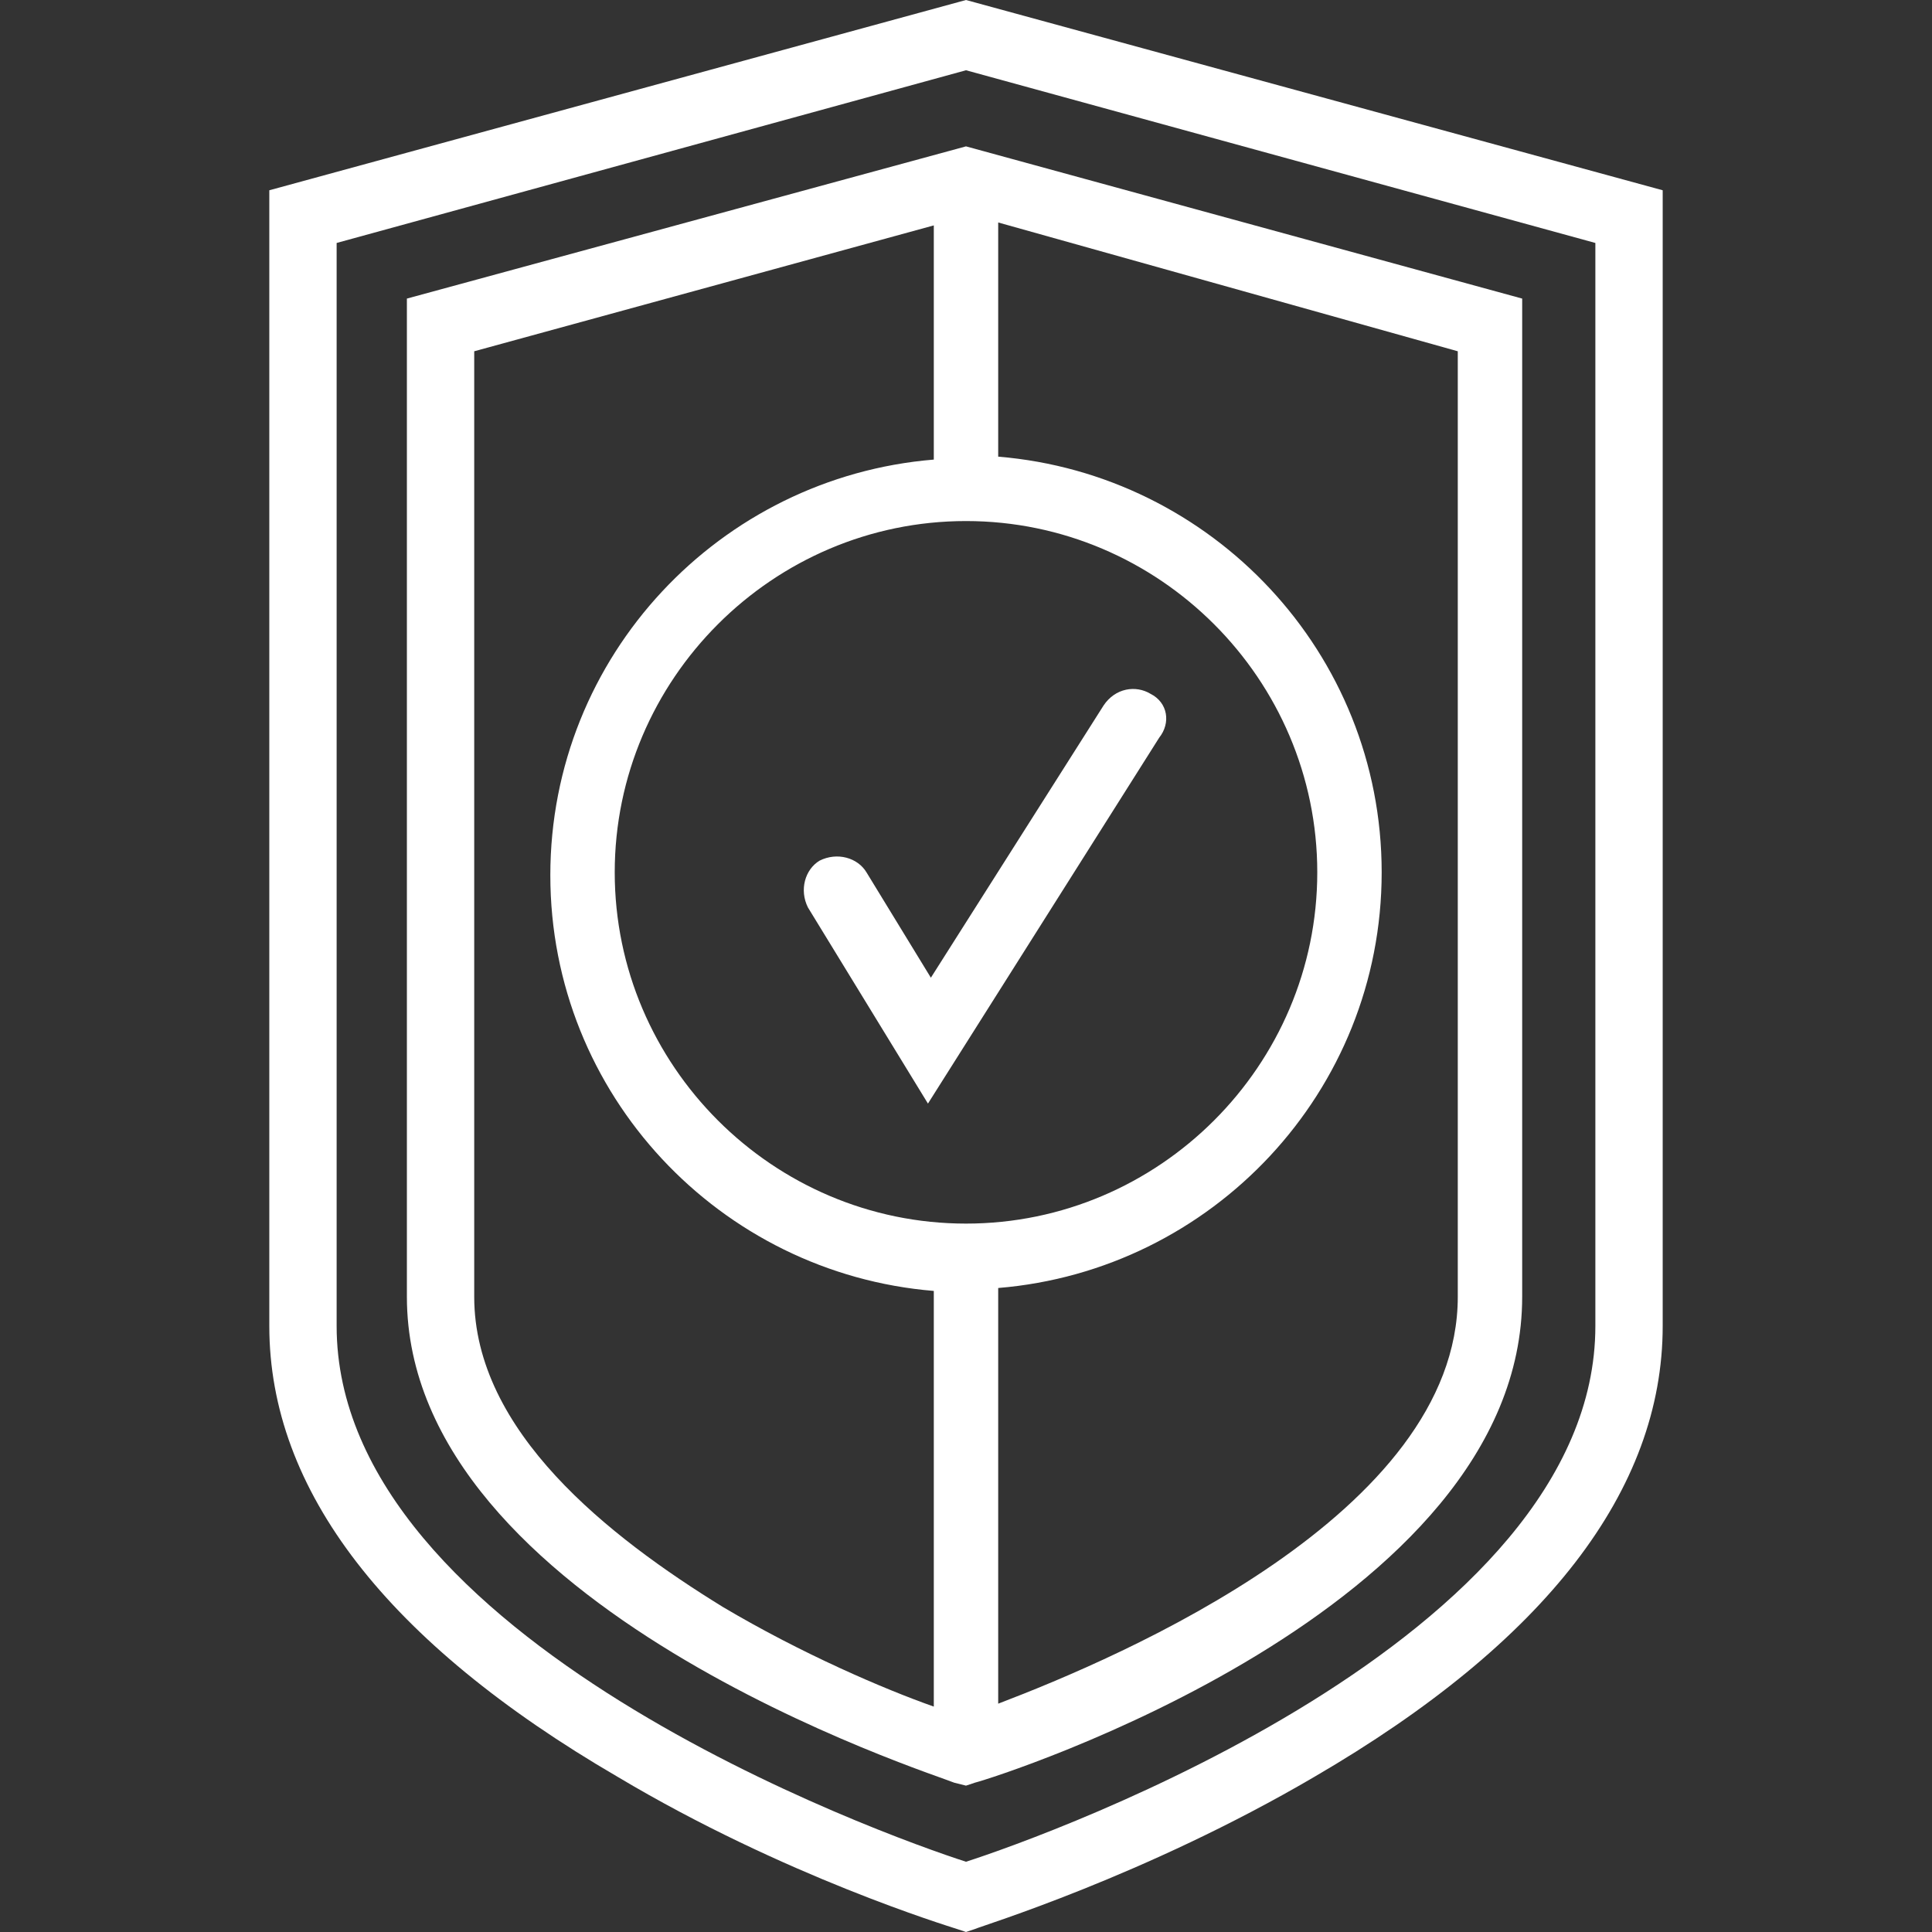 <?xml version="1.0" encoding="UTF-8"?> <svg xmlns="http://www.w3.org/2000/svg" xmlns:xlink="http://www.w3.org/1999/xlink" version="1.1" x="0px" y="0px" width="66px" height="66px" viewBox="0 0 66 66" style="enable-background:new 0 0 66 66;" xml:space="preserve"><rect x="0" y="0" width="66" height="66" fill="#333333" stroke="none"/> <style type="text/css"> .st0{display:none;} .st1{display:inline;fill-rule:evenodd;clip-rule:evenodd;fill:#ffffff;} .st2{display:inline;fill:#ffffff;} .st3{fill:#ffffff;} </style> <g id="存钱" class="st0"> <path class="st1" d="M43.3,65.8c0.3,0,0.6,0,0.9-0.1l3.9-0.9c2.1-0.5,3.5-2.7,3-4.8L50.2,56c5.5-3.5,9-8.4,10.1-13.8l4.6-1.2 c0.8-0.2,1.2-1,1-1.8c-0.2-0.8-1-1.2-1.8-1l-3.6,0.9c0-0.1,0-0.2,0-0.3c0-4.9-2-9.5-5.7-13.4c-3.2-3.3-7.3-5.8-12.2-7.3 c1-1.7,1.5-3.7,1.5-5.9c0-6.7-5.4-12.1-12.1-12.1C25.5,0.2,20,5.6,20,12.3c0,2.2,0.6,4.2,1.6,5.9c-2.5,0.8-4.9,1.9-7.1,3.3L9,20.3 c-0.5-0.1-0.9,0-1.3,0.3c-0.3,0.3-0.5,0.8-0.5,1.2l0.6,5.7c-2.2,2.9-3.5,6.1-3.9,9.5H3.9C1.8,37.1,0,38.8,0,41v4 c0,2.2,1.8,3.9,3.9,3.9h3c1.9,2.9,4.6,5.5,7.9,7.5L14.1,60c-0.5,2.1,0.8,4.3,3,4.8l3.9,0.9c2.1,0.5,4.3-0.8,4.8-3l0.5-2.2 c2,0.3,4,0.5,6,0.5c2.2,0,4.5-0.2,6.6-0.6l0.5,2.3C39.9,64.6,41.5,65.8,43.3,65.8L43.3,65.8z M32.2,3.1c5.1,0,9.3,4.1,9.3,9.3 c0,5.1-4.1,9.3-9.3,9.3c-5.1,0-9.3-4.1-9.3-9.3C22.9,7.2,27.1,3.1,32.2,3.1z M39.6,57.3c-2.4,0.5-4.9,0.8-7.4,0.8 c-2.3,0-4.6-0.2-6.8-0.7c-0.8-0.2-1.5,0.3-1.7,1.1L23,62.1c-0.1,0.6-0.7,1-1.3,0.8l-3.9-0.9c-0.6-0.1-1-0.7-0.8-1.3L18,56 c0.1-0.6-0.1-1.3-0.7-1.6c-3.6-2-6.4-4.7-8.3-7.7C8.7,46.3,8.3,46,7.8,46H3.9c-0.6,0-1-0.5-1-1v-4c0-0.6,0.5-1,1-1h1.4 c0.8,0,1.4-0.6,1.4-1.4c0.1-3.5,1.3-6.7,3.7-9.7c0.2-0.3,0.4-0.7,0.3-1.1l-0.5-4.2l4.1,0.9c0.4,0.1,0.8,0,1.1-0.2 c2.3-1.5,5-2.7,7.8-3.5c0.1,0.1,0.2,0.2,0.3,0.3c0.7,0.7,1.6,1.3,2.5,1.9c-1,0.3-2.1,0.7-3.2,1.2c-0.7,0.3-1.1,1.2-0.8,1.9 c0.2,0.6,0.8,0.9,1.3,0.9c0.2,0,0.4,0,0.6-0.1c5.9-2.5,10-2.7,15.7-0.5c0.7,0.3,1.6-0.1,1.9-0.8c0.3-0.7-0.1-1.6-0.8-1.9 c-0.8-0.3-1.6-0.6-2.4-0.8c0.8-0.5,1.6-1.1,2.3-1.8c0.1-0.1,0.2-0.2,0.3-0.3c10.1,2.8,16.8,10,16.8,18.1c0,6-3.6,11.6-9.9,15.3 c-0.5,0.3-0.8,1-0.7,1.6l1.2,4.9c0.1,0.6-0.2,1.2-0.8,1.3l-3.9,0.9c-0.6,0.1-1.2-0.2-1.3-0.8l-0.9-3.7c-0.2-0.7-0.8-1.1-1.4-1.1 C39.9,57.3,39.7,57.3,39.6,57.3L39.6,57.3z M28.1,10c0-1.6,1.1-3,2.6-3.5l0-0.2c0-0.8,0.6-1.5,1.4-1.5c0.8,0,1.5,0.6,1.5,1.4l0,0.3 c0.8,0.3,1.7,0.8,2.1,1.5c0.4,0.7,0.3,1.6-0.4,2c-0.7,0.4-1.5,0.3-2-0.4c-0.2-0.2-0.9-0.5-1.1-0.5C31.5,9.1,31,9.6,31,10 c0,0.5,0.5,0.9,1.2,0.9c2.2,0,4.1,1.7,4.1,3.8c0,1.6-1.1,3-2.6,3.5l0,0.1c0,0.8-0.6,1.5-1.4,1.5h0c-0.8,0-1.4-0.6-1.4-1.4l0-0.2 C30,18,29.5,17.6,29,17.1c-0.6-0.5-0.6-1.5-0.1-2c0.5-0.6,1.5-0.6,2-0.1c0.6,0.5,0.8,0.6,1.2,0.6c0.6,0,1.2-0.4,1.2-0.9 c0-0.5-0.5-0.9-1.2-0.9C29.9,13.8,28.1,12.1,28.1,10L28.1,10z M16.6,35.9c-0.3,1.9-1.4,3.2-2.4,3.1c-1-0.2-1.6-1.8-1.2-3.7 c0.3-1.9,1.4-3.2,2.4-3.1C16.3,32.4,16.9,34,16.6,35.9L16.6,35.9z"></path> </g> <g id="省时间" class="st0"> <path class="st1" d="M62,21.8c-1-0.2-4.2-0.2-5.4,5.8l-1.7,8.5c-1.1,0.1-2,0.5-2.7,1.3l-4.3,4.7c-5,2.6-5.4,5.3-5.6,9.5 c-0.1,1.9-0.1,3.9-0.2,5.6h-0.7c-1.4,0-2.6,1.2-2.6,2.6l0,3.6c0,0.7,0.3,1.4,0.8,1.9c0.5,0.5,1.1,0.8,1.9,0.8l14.8,0 c1.4,0,2.6-1.2,2.6-2.6l0-3.6c0-0.7-0.3-1.4-0.8-1.9c-0.5-0.5-1.1-0.8-1.9-0.8H56l0-1.3c0-0.8,0.3-1.4,0.8-1.9l5-5.2 c1.8-1.8,2.1-4.7,2.4-7.1L66,27.4C66.3,24.8,64.4,22.2,62,21.8L62,21.8z M56.1,59.7c0.1,0,0.1,0,0.2,0.1c0.1,0.1,0.1,0.1,0.1,0.2 l0,3.6c0,0.1-0.1,0.2-0.2,0.2l-14.8,0c-0.1,0-0.1,0-0.2-0.1c-0.1-0.1-0.1-0.1-0.1-0.2l0-3.6c0-0.1,0.1-0.2,0.2-0.2L56.1,59.7z M63.6,27.1l-1.7,14.4c-0.2,2-0.5,4.4-1.7,5.7l-5,5.2c-0.9,1-1.4,2.2-1.5,3.5l0,1.4l-9.2,0c0.1-1.7,0.1-3.6,0.2-5.6 c0.1-3.7,0.3-5.4,4.4-7.5c0.1-0.1,0.2-0.1,0.3-0.3l4.4-4.8c0.3-0.3,0.8-0.5,1.2-0.6c0.5,0,0.9,0.1,1.3,0.5c0.7,0.7,0.8,1.8,0.1,2.5 L50.6,48c-0.4,0.5-0.4,1.2,0.1,1.7c0.5,0.4,1.2,0.4,1.7-0.1l5.9-6.4c1.6-1.7,1.5-4.3-0.2-5.9c-0.2-0.2-0.5-0.4-0.8-0.6l1.7-8.6 c0.5-2.6,1.6-4.1,2.7-3.9C62.7,24.4,63.8,25.7,63.6,27.1L63.6,27.1z M24.7,57.3h-0.7c-0.1-1.8-0.2-3.7-0.2-5.6 c-0.1-4.2-0.6-6.9-5.6-9.5l-4.3-4.7c-0.7-0.8-1.7-1.2-2.7-1.3l-1.7-8.5c-1.2-6-4.4-6-5.4-5.8c-2.4,0.4-4.2,3-3.9,5.5l1.7,14.4 C2,44.1,2.3,47,4.1,48.8l5,5.2c0.5,0.6,0.8,1.2,0.8,1.9l0,1.3H9.9c-0.7,0-1.4,0.3-1.9,0.8c-0.5,0.5-0.8,1.1-0.8,1.9l0,3.6 c0,1.4,1.2,2.6,2.6,2.6l14.8,0c0.7,0,1.4-0.3,1.9-0.8c0.5-0.5,0.8-1.1,0.8-1.9l0-3.6C27.3,58.5,26.1,57.3,24.7,57.3L24.7,57.3z M12.3,55.9c0-1.4-0.5-2.5-1.5-3.5l-5-5.2c-1.2-1.3-1.5-3.7-1.7-5.7L2.4,27.1c-0.2-1.4,0.9-2.7,1.9-2.9C5.5,24,6.5,25.5,7,28.1 l1.7,8.6c-0.3,0.2-0.6,0.4-0.8,0.6c-1.7,1.6-1.8,4.2-0.2,5.9l5.9,6.4c0.4,0.5,1.2,0.5,1.7,0.1c0.5-0.4,0.5-1.2,0.1-1.7l-5.9-6.4 c-0.7-0.7-0.6-1.8,0.1-2.5c0.7-0.7,1.8-0.6,2.5,0.1l4.4,4.8c0.1,0.1,0.2,0.2,0.3,0.3c4.1,2.1,4.3,3.8,4.4,7.5 c0.1,1.9,0.1,3.8,0.2,5.6l-9.2,0L12.3,55.9z M24.8,63.7c-0.1,0.1-0.1,0.1-0.2,0.1l-14.8,0c-0.1,0-0.2-0.1-0.2-0.2l0-3.6 c0-0.1,0-0.1,0.1-0.2s0.1-0.1,0.2-0.1l14.8,0c0.1,0,0.2,0.1,0.2,0.2l0,3.6C24.9,63.7,24.9,63.7,24.8,63.7L24.8,63.7z"></path> <path class="st1" d="M33,4.8c-9.4,0-17,7.6-17,17c0,9.4,7.6,17,17,17s17-7.6,17-17C50,12.4,42.4,4.8,33,4.8z M33,36.4 c-8.1,0-14.6-6.5-14.6-14.6c0-8.1,6.5-14.6,14.6-14.6s14.6,6.5,14.6,14.6C47.6,29.9,41.1,36.4,33,36.4z"></path> <path class="st1" d="M33,12.4L33,12.4c-0.7,0-1.2-0.5-1.2-1.2V9.6c0-0.7,0.5-1.2,1.2-1.2l0,0c0.7,0,1.2,0.5,1.2,1.2v1.6 C34.2,11.9,33.7,12.4,33,12.4z"></path> <path class="st1" d="M33,24.7L33,24.7c-0.7,0-1.2-0.5-1.2-1.2v-6.8c0-0.7,0.5-1.2,1.2-1.2l0,0c0.7,0,1.2,0.5,1.2,1.2v6.8 C34.2,24.2,33.7,24.7,33,24.7z"></path> <path class="st1" d="M36.4,27.2L36.4,27.2c-0.5,0.5-1.2,0.5-1.7,0l-2.6-2.6c-0.5-0.5-0.5-1.2,0-1.7v0c0.5-0.5,1.2-0.5,1.7,0 l2.6,2.6C36.9,26,36.9,26.7,36.4,27.2z"></path> <path class="st1" d="M26.4,15.2L26.4,15.2c-0.5,0.5-1.2,0.5-1.7,0L23.6,14c-0.5-0.5-0.5-1.2,0-1.7l0,0c0.5-0.5,1.2-0.5,1.7,0 l1.1,1.1C26.9,14,26.9,14.7,26.4,15.2z"></path> <path class="st1" d="M23.6,21.8L23.6,21.8c0,0.7-0.5,1.2-1.2,1.2h-1.6c-0.7,0-1.2-0.5-1.2-1.2v0c0-0.7,0.5-1.2,1.2-1.2h1.6 C23.1,20.6,23.6,21.1,23.6,21.8z"></path> <path class="st1" d="M26.4,28.4L26.4,28.4c0.5,0.5,0.5,1.2,0,1.7l-1.1,1.1c-0.5,0.5-1.2,0.5-1.7,0l0,0c-0.5-0.5-0.5-1.2,0-1.7 l1.1-1.1C25.2,27.9,25.9,27.9,26.4,28.4z"></path> <path class="st1" d="M33,31.2L33,31.2c0.7,0,1.2,0.5,1.2,1.2V34c0,0.7-0.5,1.2-1.2,1.2h0c-0.7,0-1.2-0.5-1.2-1.2v-1.6 C31.8,31.7,32.3,31.2,33,31.2z"></path> <path class="st1" d="M39.6,28.4L39.6,28.4c0.5-0.5,1.2-0.5,1.7,0l1.1,1.1c0.5,0.5,0.5,1.2,0,1.7l0,0c-0.5,0.5-1.2,0.5-1.7,0 l-1.1-1.1C39.1,29.6,39.1,28.9,39.6,28.4z"></path> <path class="st1" d="M42.4,21.8L42.4,21.8c0-0.7,0.5-1.2,1.2-1.2h1.6c0.7,0,1.2,0.5,1.2,1.2v0c0,0.7-0.5,1.2-1.2,1.2h-1.6 C42.9,23,42.4,22.5,42.4,21.8z"></path> <path class="st1" d="M39.6,15.2L39.6,15.2c-0.5-0.5-0.5-1.2,0-1.7l1.1-1.1c0.5-0.5,1.2-0.5,1.7,0v0c0.5,0.5,0.5,1.2,0,1.7l-1.1,1.1 C40.8,15.6,40.1,15.6,39.6,15.2z"></path> </g> <g id="图层_3" class="st0"> <path class="st2" d="M66,2.6c0,0,0-2.6-2.7-2.6h0H3.7C1,0,0,1,0,3.6v54.3c0,2.6,2.7,2.6,2.7,2.6h6.2l0.7,4.7c0.1,0.5,0.5,0.8,1,0.8 H17c0.5,0,0.9-0.3,1-0.8l0.7-4.7h28.7l0.7,4.7c0.1,0.5,0.5,0.8,1,0.8h6.5c0.5,0,0.9-0.3,1-0.8l0.7-4.7h5.2c2.7,0,3.7-1,3.7-3.6 L66,2.6z M15.8,64.8h-4.1l-0.4-4.3h5L15.8,64.8z M54.3,64.8h-4.1l-0.4-4.3h5L54.3,64.8z M62.8,58.1H3.2c-0.4,0-0.8-0.3-0.8-0.7V3.1 c0-0.4,0.3-0.7,0.8-0.7h59.7c0.4,0,0.8,0.3,0.8,0.7l0,54.3C63.6,57.8,63.3,58.1,62.8,58.1z"></path> <path class="st2" d="M48.4,29.3h-2.7c-0.2-2.8-1.3-5.4-3.1-7.4l1.9-1.9c0.4-0.4,0.4-1,0-1.3c-0.4-0.4-1-0.4-1.3,0l-1.9,1.9 c-2-1.7-4.6-2.9-7.4-3.1v-2.7c0-0.5-0.4-0.9-0.9-0.9c-0.5,0-0.9,0.4-0.9,0.9v2.7c-2.8,0.2-5.4,1.3-7.4,3.1l-1.9-1.9 c-0.4-0.4-1-0.4-1.3,0c-0.4,0.4-0.4,1,0,1.3l1.9,1.9c-1.7,2-2.9,4.6-3.1,7.4h-2.7c-0.5,0-0.9,0.4-0.9,0.9s0.4,0.9,0.9,0.9h2.7 c0.2,2.8,1.3,5.4,3.1,7.4l-1.9,1.9c-0.4,0.4-0.4,1,0,1.3c0.2,0.2,0.4,0.3,0.7,0.3s0.5-0.1,0.7-0.3l1.9-1.9c2,1.7,4.6,2.9,7.4,3.1 v2.7c0,0.5,0.4,0.9,0.9,0.9c0.5,0,0.9-0.4,0.9-0.9V43c2.8-0.2,5.4-1.3,7.4-3.1l1.9,1.9c0.2,0.2,0.4,0.3,0.7,0.3s0.5-0.1,0.7-0.3 c0.4-0.4,0.4-1,0-1.3l-1.9-1.9c1.7-2,2.9-4.6,3.1-7.4h2.7c0.5,0,0.9-0.4,0.9-0.9C49.4,29.8,48.9,29.3,48.4,29.3L48.4,29.3z M33,19.4c6,0,10.9,4.9,10.9,10.9c0,6-4.9,10.8-10.9,10.8s-10.9-4.9-10.9-10.9C22.2,24.3,27,19.4,33,19.4z M55,7H11 c-1.6,0-3,1.3-3,3v3.1H7.2c-1.3,0-2.4,1.1-2.4,2.4v3.1c0,1.3,1.1,2.4,2.4,2.4H8v5.5H7.2c-1.3,0-2.4,1.1-2.4,2.4v3.1 c0,1.3,1.1,2.4,2.4,2.4H8v5.5H7.2c-1.3,0-2.4,1.1-2.4,2.4v3.1c0,1.3,1.1,2.4,2.4,2.4H8v3.1c0,1.6,1.3,3,3,3h44c1.6,0,3-1.3,3-3 L58,10C58,8.3,56.6,7,55,7L55,7z M6.7,18.5v-3.1c0-0.3,0.2-0.5,0.5-0.5h5.4c0.3,0,0.5,0.2,0.5,0.5v3.1c0,0.3-0.2,0.5-0.5,0.5H7.2 C6.9,19,6.7,18.8,6.7,18.5z M6.7,31.8v-3.1c0-0.3,0.2-0.5,0.5-0.5h5.4c0.3,0,0.5,0.2,0.5,0.5v3.1c0,0.3-0.2,0.5-0.5,0.5H7.2 C6.9,32.3,6.7,32.1,6.7,31.8z M6.7,45.1V42c0-0.3,0.2-0.5,0.5-0.5h5.4c0.3,0,0.5,0.2,0.5,0.5v3.1c0,0.3-0.2,0.5-0.5,0.5H7.2 C6.9,45.6,6.7,45.4,6.7,45.1z M56.1,50.6c0,0.6-0.5,1.1-1.1,1.1H11c-0.6,0-1.1-0.5-1.1-1.1v-3.1h2.7c1.3,0,2.4-1.1,2.4-2.4V42 c0-1.3-1.1-2.4-2.4-2.4H9.9v-5.5h2.7c1.3,0,2.4-1.1,2.4-2.4l0-3.1c0-1.3-1.1-2.4-2.4-2.4H9.9v-5.5h2.7c1.3,0,2.4-1.1,2.4-2.4v-3.1 c0-1.3-1.1-2.4-2.4-2.4H9.9V10c0-0.6,0.5-1.1,1.1-1.1h44c0.6,0,1.1,0.5,1.1,1.1L56.1,50.6L56.1,50.6z M28.7,27.3 c0-1.9,1.4-3.4,3.3-3.8l0-1c0-0.5,0.4-0.9,0.9-1c0.5,0,0.9,0.4,1,0.9l0,1.1c1,0.2,2.3,0.8,2.8,1.7c0.3,0.4,0.2,1-0.3,1.3 c-0.4,0.3-1,0.2-1.3-0.3c-0.3-0.4-1.5-1-2.2-1c-1.3,0-2.4,0.9-2.4,2.1s1.1,2.1,2.4,2.1c2.4,0,4.3,1.8,4.3,3.9 c0,1.9-1.4,3.4-3.3,3.8l0,0.9c0,0.5-0.4,0.9-0.9,1h0c-0.5,0-0.9-0.4-0.9-0.9l0-0.9c-1.1-0.2-1.8-0.8-2.5-1.5 c-0.4-0.4-0.4-0.9,0-1.3c0.4-0.4,0.9-0.4,1.3,0c0.8,0.8,1.3,1,2.2,1c1.3,0,2.4-0.9,2.4-2.1c0-1.1-1.1-2.1-2.4-2.1 C30.6,31.3,28.7,29.5,28.7,27.3L28.7,27.3z"></path> </g> <g id="服务" class="st0"> <path class="st2" d="M66,55v-11h-2.4c-0.1-0.2-0.1-0.4-0.2-0.5l1.7-1.7l-7.7-7.7l-1.7,1.7c-0.2-0.1-0.4-0.2-0.5-0.2v-2.4h-11v2.4 c-0.2,0.1-0.4,0.1-0.5,0.2l-1.7-1.7l-7.7,7.7l1.7,1.7c-0.1,0.2-0.2,0.4-0.2,0.5h-2.4v11h2.4c0.1,0.2,0.1,0.4,0.2,0.5l-1.7,1.7 l7.7,7.7l1.7-1.7c0.2,0.1,0.4,0.2,0.5,0.2V66h11v-2.4c0.2-0.1,0.4-0.1,0.5-0.2l1.7,1.7l7.7-7.7l-1.7-1.7c0.1-0.2,0.2-0.4,0.2-0.5 L66,55z M62,52.9l-0.2,0.8c-0.2,0.6-0.4,1.2-0.7,1.7L60.7,56l1.3,1.3L57.3,62L56,60.7L55.3,61c-0.6,0.3-1.1,0.5-1.7,0.7L52.9,62 v1.8h-6.6V62l-0.8-0.2c-0.6-0.2-1.2-0.4-1.7-0.7l-0.7-0.4L41.8,62l-4.6-4.6l1.3-1.3l-0.4-0.7c-0.3-0.6-0.5-1.1-0.7-1.7l-0.2-0.7 h-1.8v-6.6h1.8l0.2-0.8c0.2-0.6,0.4-1.2,0.7-1.7l0.4-0.7l-1.3-1.3l4.6-4.6l1.3,1.3l0.7-0.4c0.6-0.3,1.1-0.5,1.7-0.7l0.7-0.2v-1.8 h6.6v1.8l0.8,0.2c0.6,0.2,1.2,0.4,1.7,0.7l0.7,0.4l1.3-1.3l4.6,4.6l-1.3,1.3l0.4,0.7c0.3,0.6,0.5,1.1,0.7,1.7l0.2,0.8h1.8v6.6 L62,52.9z"></path> <path class="st2" d="M49.6,44.1c-1,0-2,0.5-2.6,1.3c-0.6,0.8-0.8,1.9-0.5,2.9s1.1,1.8,2,2.1V54h3.3v-2.2h-1.1v-1.3 c1-0.3,1.7-1.1,2-2.1s0.1-2.1-0.5-2.9C51.6,44.6,50.6,44.1,49.6,44.1z M49.6,48.5c-0.4,0-0.8-0.3-1-0.7c-0.2-0.4-0.1-0.9,0.2-1.2 c0.3-0.3,0.8-0.4,1.2-0.2c0.4,0.2,0.7,0.6,0.7,1c0,0.3-0.1,0.6-0.3,0.8C50.1,48.4,49.9,48.5,49.6,48.5z"></path> <path class="st2" d="M49.6,39.7c-2.6,0-5.1,1-7,2.9c-1.8,1.8-2.9,4.4-2.9,7c0,2.6,1,5.1,2.9,7c1.8,1.8,4.4,2.9,7,2.9 c2.6,0,5.1-1,7-2.9c1.8-1.8,2.9-4.4,2.9-7c0-2.6-1-5.1-2.9-7C54.7,40.8,52.2,39.7,49.6,39.7L49.6,39.7z M49.6,57.2 c-2,0-4-0.8-5.4-2.2c-1.4-1.4-2.2-3.4-2.2-5.4c0-2,0.8-4,2.2-5.4c1.4-1.4,3.4-2.2,5.4-2.2s4,0.8,5.4,2.2c1.4,1.4,2.2,3.4,2.2,5.4 c0,2-0.8,4-2.2,5.4C53.6,56.4,51.6,57.2,49.6,57.2z"></path> <path class="st2" d="M10,29.2l-0.7,2.5l6.4,1.7l0.7-2.5c0.3,0,0.5,0,0.8,0l0.7,2.5l6.4-1.7l-0.7-2.5c0.2-0.1,0.5-0.3,0.7-0.4 l1.8,1.8l4.6-4.6l-1.8-1.8c0.1-0.2,0.3-0.5,0.4-0.7l2.5,0.7l1.7-6.4L31,17.1c0-0.3,0-0.5,0-0.8l2.5-0.7l-1.7-6.4L29.2,10 c-0.1-0.2-0.3-0.5-0.4-0.7l1.8-1.8L26,2.8l-1.8,1.8c-0.2-0.1-0.5-0.3-0.7-0.4l0.7-2.5L17.8,0l-0.7,2.5c-0.3,0-0.5,0-0.8,0L15.6,0 L9.3,1.7L10,4.2C9.7,4.3,9.5,4.5,9.2,4.6L7.4,2.8L2.8,7.4l1.8,1.8C4.5,9.5,4.3,9.7,4.2,10L1.7,9.3L0,15.6l2.5,0.7 c0,0.3,0,0.5,0,0.8L0,17.8l1.7,6.4l2.5-0.7c0.1,0.2,0.3,0.5,0.4,0.7L2.8,26l4.6,4.6l1.8-1.8C9.5,29,9.7,29.1,10,29.2L10,29.2z M7.4,27.6L5.9,26l1.6-1.6l-0.5-0.8h0c-0.4-0.6-0.8-1.3-1.1-2l-0.4-0.8l-2.1,0.6l-0.6-2.1l2.1-0.6l-0.1-0.9c-0.1-0.8-0.1-1.5,0-2.3 l0.1-0.9l-2.1-0.6L3.2,12l2.1,0.6l0.4-0.8h0c0.3-0.7,0.7-1.3,1.1-2L7.4,9L5.9,7.4l1.5-1.5L9,7.4l0.8-0.5c0.6-0.4,1.3-0.8,2-1.1 l0.8-0.4L12,3.2l2.1-0.6l0.6,2.1l0.9-0.1c0.8-0.1,1.5-0.1,2.3,0l0.9,0.1l0.6-2.1l2.1,0.6l-0.6,2.1l0.8,0.4v0c0.7,0.3,1.3,0.7,2,1.1 l0.8,0.5L26,5.9l1.5,1.5L26,9l0.5,0.8c0.4,0.6,0.8,1.3,1.1,2l0.4,0.8l2.1-0.6l0.6,2.1l-2.1,0.6l0.1,0.9l0,0c0.1,0.8,0.1,1.5,0,2.3 l-0.1,0.9l2.1,0.6l-0.6,2.1L28,20.9l-0.4,0.8h0c-0.3,0.7-0.7,1.3-1.1,2L26,24.4l1.6,1.6L26,27.6L24.4,26l-0.8,0.5v0 c-0.6,0.4-1.3,0.8-2,1.1L20.9,28l0.6,2.1l-2.1,0.6l-0.6-2.1l-0.9,0.1l0,0c-0.8,0.1-1.5,0.1-2.3,0l-0.9-0.1l-0.6,2.1L12,30.2 l0.6-2.1l-0.8-0.4v0c-0.7-0.3-1.3-0.7-2-1.1L9,26L7.4,27.6z"></path> <path class="st2" d="M15.9,19l0.9-0.9c0.9,0.4,2,0.4,3-0.1c0.9-0.5,1.6-1.4,1.7-2.4c0.2-1-0.2-2.1-0.9-2.8 c-0.6-0.6-1.5-0.9-2.3-0.9c-0.9,0-1.7,0.3-2.3,0.9c-0.5,0.5-0.8,1.1-0.9,1.8c-0.1,0.7,0,1.4,0.3,2L12.8,19l2.3,2.3l1.5-1.5L15.9,19 z M17.5,14.4L17.5,14.4c0.2-0.2,0.5-0.3,0.8-0.3c0.3,0,0.6,0.1,0.8,0.3c0.2,0.2,0.3,0.5,0.3,0.8c0,0.3-0.1,0.6-0.3,0.8 c-0.4,0.4-1.1,0.4-1.5,0C17.1,15.5,17.1,14.8,17.5,14.4L17.5,14.4z"></path> <path class="st2" d="M23.7,23.7c2.2-2.2,3.2-5.2,2.8-8.3c-0.4-3-2.2-5.7-4.8-7.3c-2.7-1.5-5.9-1.7-8.7-0.6c-2.8,1.2-5,3.6-5.8,6.6 c-0.8,3-0.2,6.1,1.7,8.6c1.9,2.4,4.8,3.9,7.8,3.9C19.3,26.6,21.8,25.5,23.7,23.7L23.7,23.7z M11.3,11.3c1.4-1.4,3.4-2.2,5.4-2.2 c2,0,4,0.8,5.4,2.2c1.4,1.4,2.2,3.4,2.2,5.4s-0.8,4-2.2,5.4c-1.4,1.4-3.4,2.2-5.4,2.2c-2,0-4-0.8-5.4-2.2c-1.4-1.4-2.2-3.4-2.2-5.4 S9.9,12.7,11.3,11.3z"></path> <path class="st2" d="M42.7,8.1c4.6,1.4,8.7,4.2,11.6,8c2.9,3.8,4.6,8.5,4.8,13.3l2.2-0.1C61.1,24,59.3,18.8,56,14.6 c-3.3-4.2-7.8-7.3-13-8.7l0.4-3.3l-8,3.5l7,5.2L42.7,8.1z"></path> <path class="st2" d="M23.5,56.2c-4.6-1.4-8.7-4.2-11.6-8C9,44.3,7.3,39.7,7.2,34.9L5,34.9c0.2,5.3,2,10.5,5.3,14.7 c3.3,4.2,7.8,7.3,13,8.7l-0.4,3.3l8-3.4l-7-5.2L23.5,56.2z"></path> </g> <g id="隐私"> <g> <path class="st3" d="M39.3,23.7c-0.5-0.3-1.2-0.2-1.6,0.4l-5.9,9.3l-2.2-3.6c-0.3-0.5-1-0.7-1.6-0.4c-0.5,0.3-0.7,1-0.4,1.6 l4.1,6.7l7.9-12.5C40,24.7,39.9,24,39.3,23.7L39.3,23.7z"></path> <path class="st3" d="M33,0L9.2,6.5v38.8c0,5.6,4,10.8,11.9,15.4c5.7,3.4,11.3,5.1,11.6,5.2L33,66l0.3-0.1 c0.2-0.1,5.8-1.8,11.6-5.2c7.9-4.6,11.9-9.8,11.9-15.4V6.5L33,0z M54.5,45.3C54.5,56,35.8,62.7,33,63.6 c-2.8-0.9-21.5-7.6-21.5-18.3v-37L33,2.4l21.5,5.9L54.5,45.3z"></path> <path class="st3" d="M13.9,10.2v34.1c0,10.6,18,16.3,18.7,16.6L33,61l0.3-0.1c0.8-0.2,18.7-5.9,18.7-16.6V10.2L33,5L13.9,10.2z M33,41.8c-6.6,0-12-5.4-12-12s5.4-12,12-12s12,5.4,12,12S39.6,41.8,33,41.8z M16.2,44.3V12l15.7-4.3l0,8 c-7.3,0.6-13.1,6.7-13.1,14.2c0,7.5,5.8,13.6,13.1,14.2v14.2c-1.7-0.6-4.5-1.8-7.2-3.4C20.8,52.5,16.2,48.9,16.2,44.3L16.2,44.3z M49.8,44.3c0,7.4-11.5,12.3-15.7,13.9l0-14.2c7.3-0.6,13.1-6.7,13.1-14.2c0-7.5-5.8-13.6-13.1-14.2v-8L49.8,12L49.8,44.3z"></path> </g> </g> </svg> 